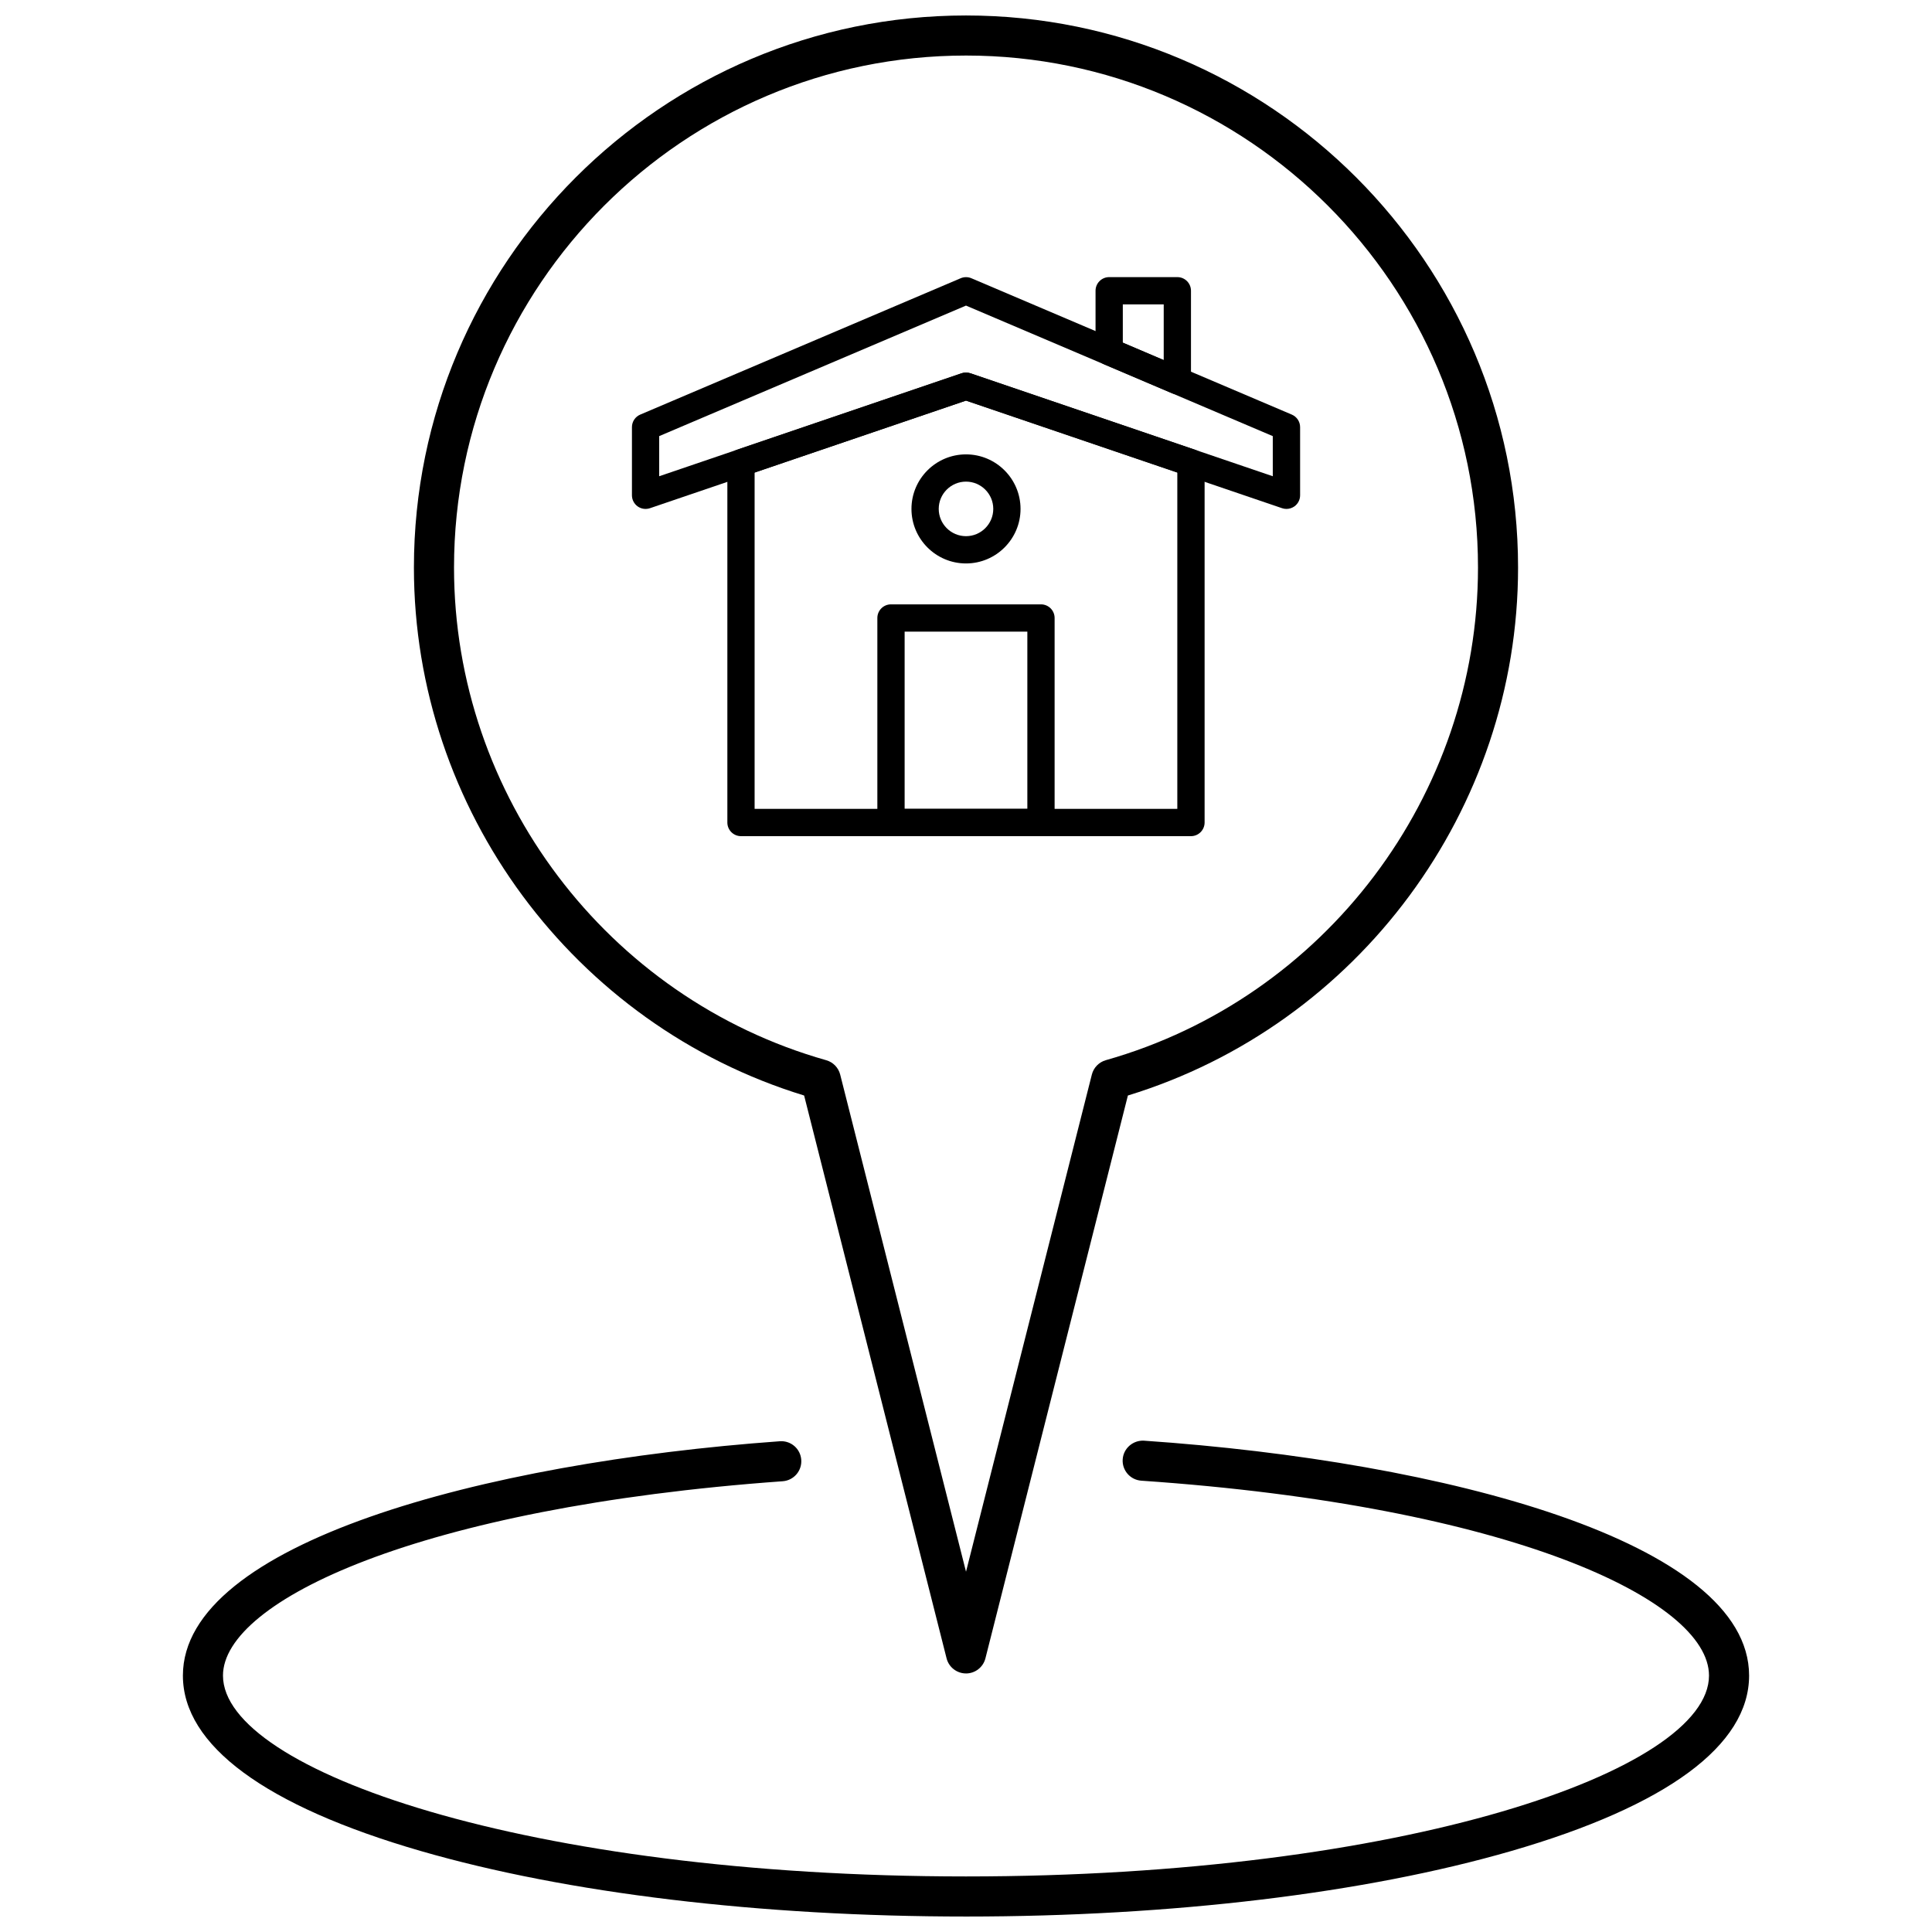 <?xml version="1.0" encoding="UTF-8"?>
<!-- Uploaded to: SVG Repo, www.svgrepo.com, Generator: SVG Repo Mixer Tools -->
<svg width="800px" height="800px" version="1.1" viewBox="144 144 512 512" xmlns="http://www.w3.org/2000/svg">
 <defs>
  <clipPath id="b">
   <path d="m253 148.09h294v439.91h-294z"/>
  </clipPath>
  <clipPath id="a">
   <path d="m192 525h416v126.9h-416z"/>
  </clipPath>
 </defs>
 <g clip-path="url(#b)">
  <path d="m400 587.48c-2.43 0-4.555-1.652-5.148-4.008l-37.75-149.15c-61.047-18.695-103.41-75.785-103.41-139.91-0.004-80.676 65.629-146.31 146.31-146.31 80.672 0 146.3 65.637 146.3 146.31 0 64.129-42.363 121.22-103.4 139.91l-37.754 149.15c-0.598 2.359-2.719 4.012-5.148 4.012zm0-428.76c-74.816 0-135.68 60.867-135.68 135.69 0 60.426 40.562 114.12 98.637 130.56 1.828 0.516 3.238 1.969 3.703 3.809l33.344 131.74 33.348-131.75c0.465-1.84 1.879-3.289 3.703-3.809 58.074-16.445 98.629-70.133 98.629-130.56 0-74.816-60.867-135.68-135.68-135.68z"/>
 </g>
 <g clip-path="url(#a)">
  <path d="m400 651.9c-54.504 0-105.81-6.164-144.47-17.355-41.254-11.941-63.059-28.02-63.059-46.496 0-35.035 79.449-56.434 158.19-62.102 2.949-0.207 5.473 1.992 5.68 4.918 0.211 2.926-1.988 5.469-4.918 5.68-96.344 6.934-148.33 31.715-148.33 51.504 0 25.176 80.867 53.227 196.9 53.227 116.04 0 196.91-28.051 196.91-53.227 0-20.035-52.727-44.949-150.44-51.652-2.93-0.203-5.137-2.738-4.938-5.664 0.199-2.93 2.769-5.109 5.664-4.938 79.809 5.477 160.34 26.852 160.34 62.254 0 18.477-21.809 34.551-63.062 46.496-38.66 11.191-89.965 17.355-144.46 17.355z"/>
 </g>
 <path d="m400 293.32c-7.969 0-14.453-6.484-14.453-14.453 0-7.973 6.484-14.453 14.453-14.453s14.453 6.484 14.453 14.453-6.484 14.453-14.453 14.453zm0-21.684c-3.984 0-7.227 3.242-7.227 7.227 0 3.984 3.242 7.227 7.227 7.227s7.227-3.242 7.227-7.227c0-3.984-3.242-7.227-7.227-7.227z"/>
 <path d="m456.01 248.5c-0.48 0-0.961-0.094-1.414-0.289l-18.066-7.688c-1.336-0.566-2.199-1.875-2.199-3.324v-16.148c0-1.996 1.617-3.613 3.613-3.613h18.066c1.996 0 3.613 1.617 3.613 3.613v23.832c0 1.215-0.609 2.348-1.621 3.016-0.602 0.398-1.293 0.602-1.992 0.602zm-14.453-13.691 10.84 4.613v-14.758h-10.84z"/>
 <path d="m459.62 365.59h-119.25c-1.996 0-3.613-1.617-3.613-3.613v-95.336c0-1.547 0.984-2.922 2.449-3.422l59.625-20.301c0.754-0.258 1.574-0.258 2.328 0l59.625 20.301c1.465 0.496 2.449 1.875 2.449 3.422v95.336c-0.004 1.996-1.621 3.613-3.613 3.613zm-115.64-7.227h112.02v-89.137l-56.008-19.066-56.012 19.066z"/>
 <path d="m484.92 278.87c-0.391 0-0.785-0.062-1.164-0.195l-83.754-28.508-83.754 28.512c-1.102 0.375-2.32 0.195-3.266-0.48-0.949-0.68-1.512-1.773-1.512-2.938v-18.066c0-1.449 0.863-2.758 2.199-3.324l84.922-36.137c0.906-0.383 1.926-0.383 2.828 0l84.922 36.137c1.332 0.566 2.199 1.875 2.199 3.324v18.066c0 1.168-0.562 2.258-1.508 2.938-0.629 0.441-1.371 0.672-2.113 0.672zm-166.23-19.293v10.633l80.141-27.285c0.754-0.258 1.574-0.258 2.328 0l80.141 27.285v-10.633l-81.301-34.594z"/>
 <path d="m419.87 365.59h-39.75c-1.996 0-3.613-1.617-3.613-3.613v-54.203c0-1.996 1.617-3.613 3.613-3.613h39.75c1.996 0 3.613 1.617 3.613 3.613v54.203c0 1.996-1.617 3.613-3.613 3.613zm-36.133-7.227h32.52v-46.977h-32.52z"/>
</svg>
